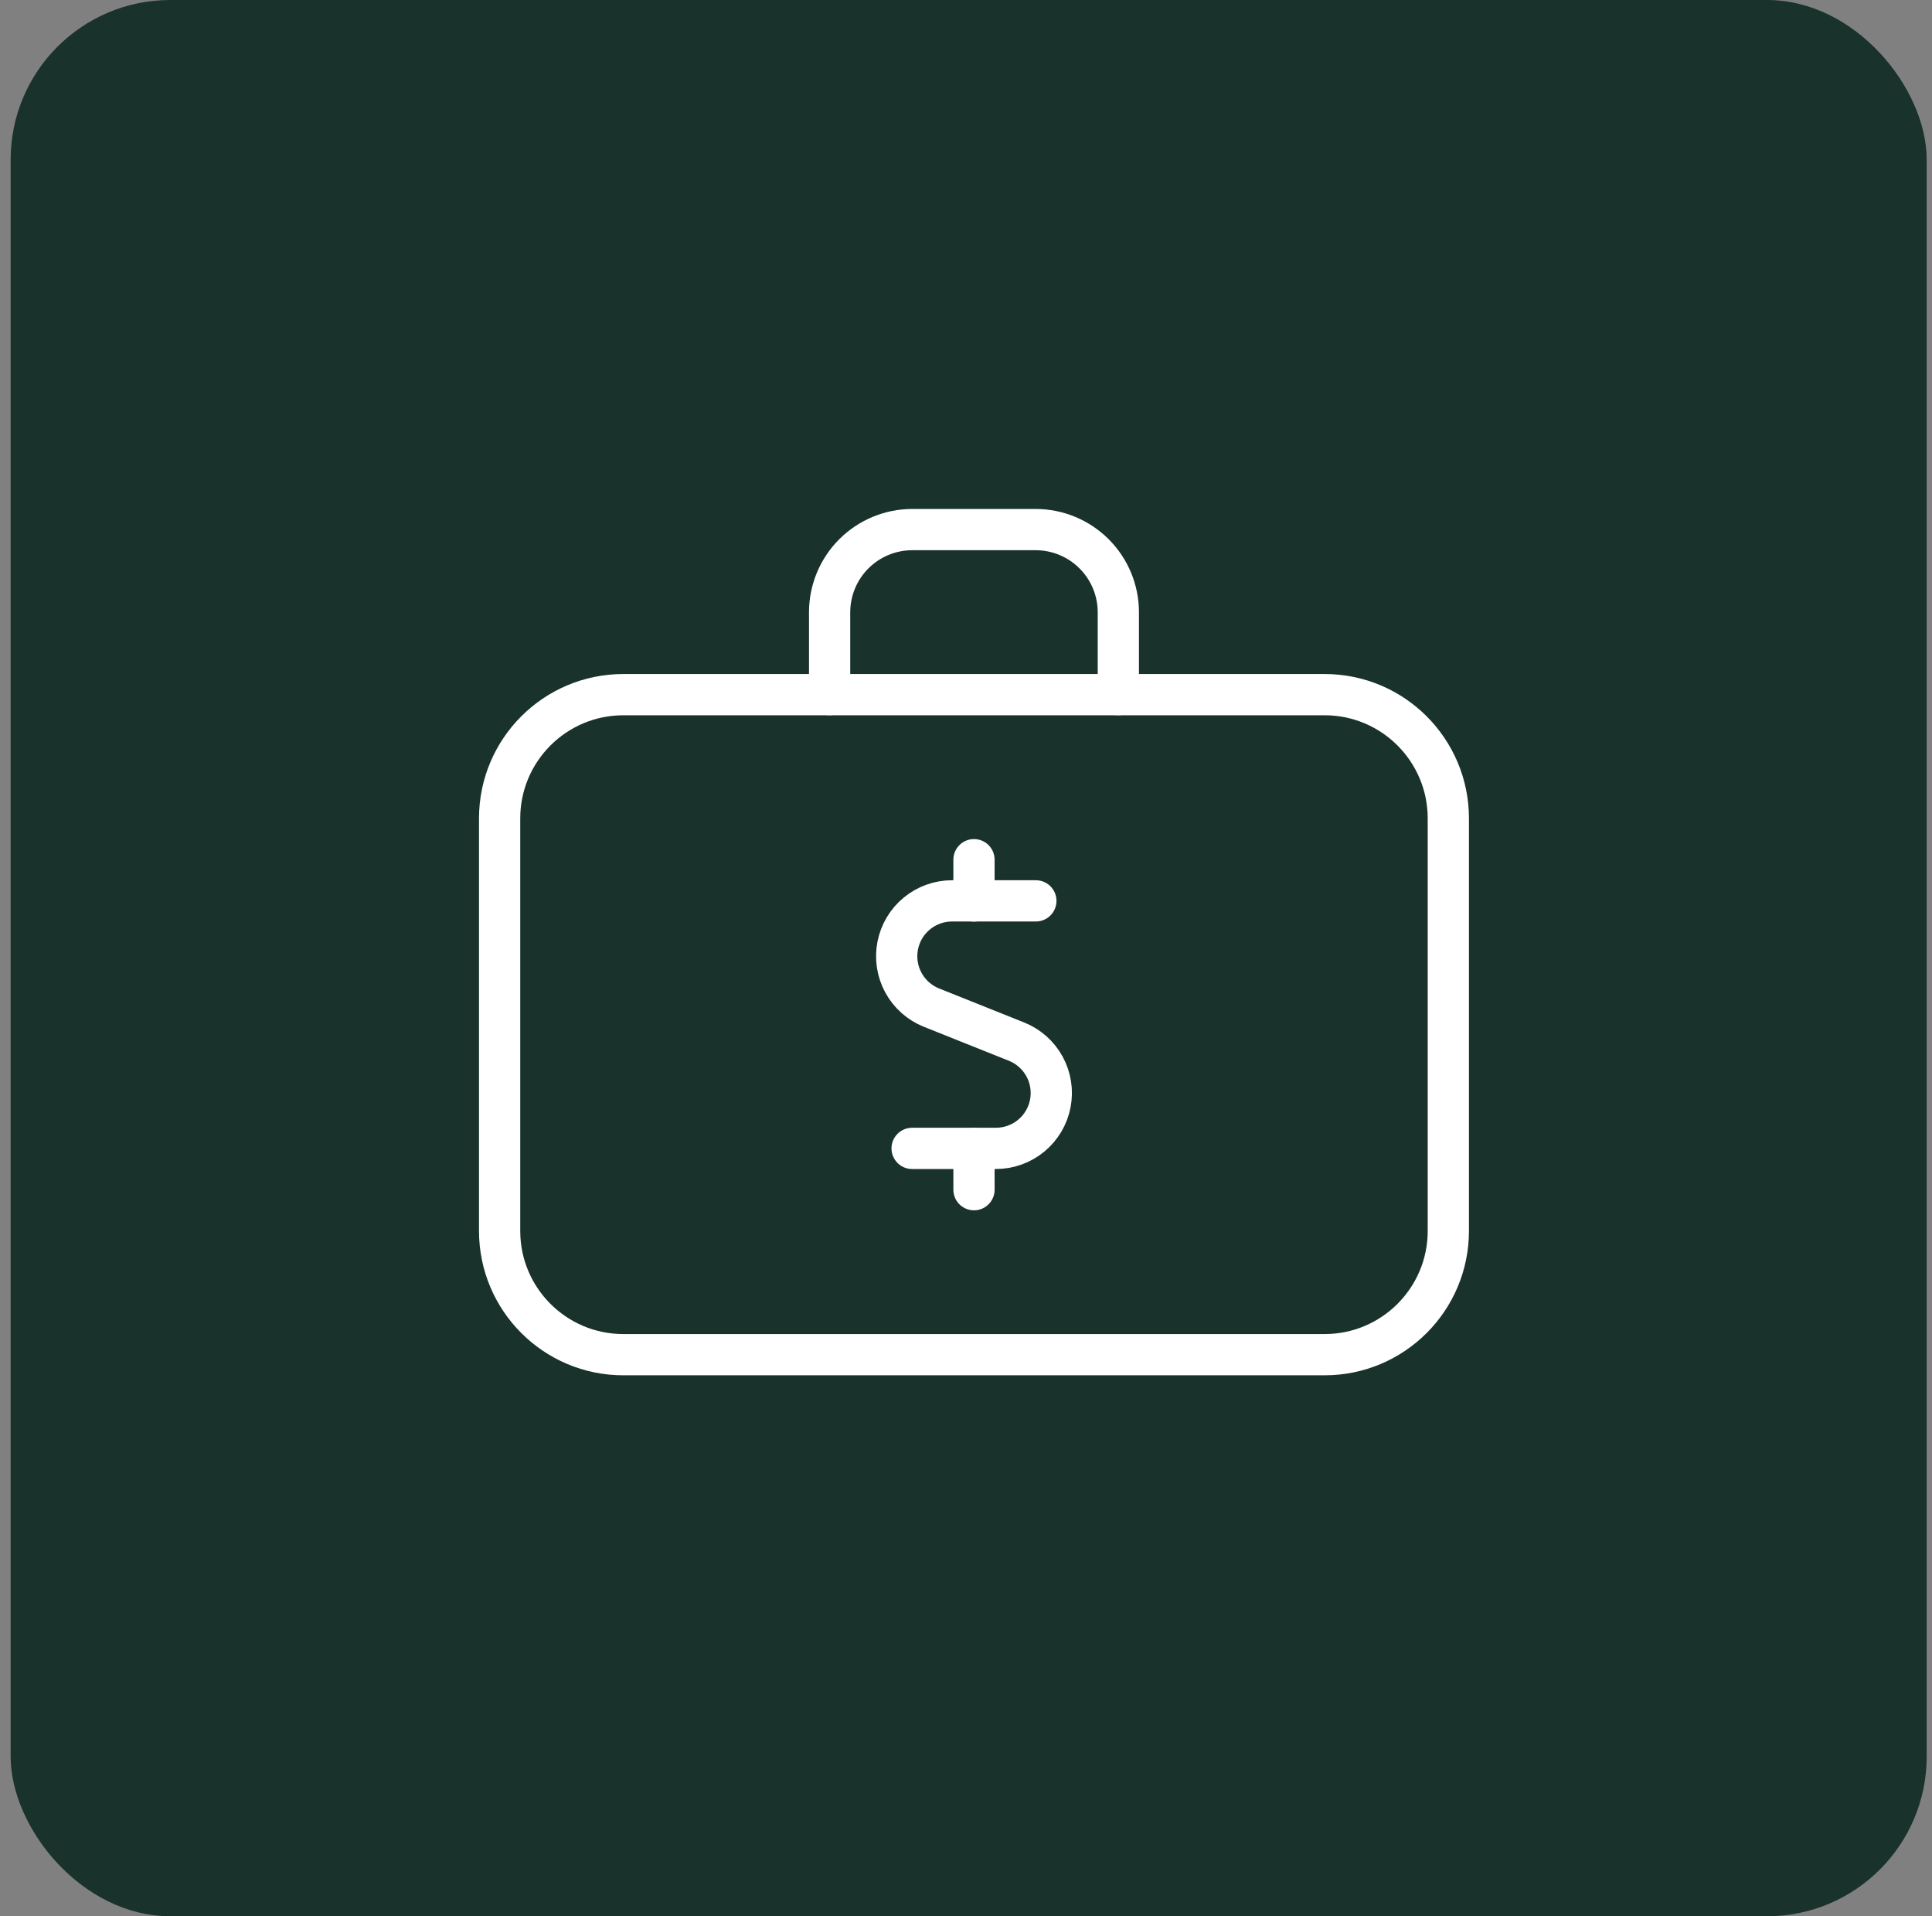<svg width="121" height="120" viewBox="0 0 121 120" fill="none" xmlns="http://www.w3.org/2000/svg">
<rect x="0" y="0" width="121" height="120" fill="#808080" stroke="none"/>
<rect x="0.667" width="120" height="120" rx="10" fill="#19322C"/>
<path d="M82.958 43.5H39.041C34.761 43.5 31.291 46.97 31.291 51.25V77.083C31.291 81.364 34.761 84.833 39.041 84.833H82.958C87.238 84.833 90.708 81.364 90.708 77.083V51.25C90.708 46.97 87.238 43.5 82.958 43.5Z" stroke="white" stroke-width="2.583" stroke-linecap="round" stroke-linejoin="round"/>
<path d="M51.958 43.497V38.331C51.962 36.962 52.507 35.649 53.475 34.681C54.443 33.713 55.756 33.167 57.125 33.164H64.875C66.244 33.168 67.556 33.714 68.524 34.682C69.492 35.65 70.037 36.962 70.041 38.331V43.497" stroke="white" stroke-width="2.583" stroke-linecap="round" stroke-linejoin="round"/>
<path d="M61 56.419V53.836" stroke="white" stroke-width="2.583" stroke-linecap="round" stroke-linejoin="round"/>
<path d="M64.875 56.414H59.623C58.818 56.415 58.039 56.695 57.418 57.208C56.797 57.72 56.374 58.433 56.222 59.223C56.069 60.013 56.196 60.832 56.581 61.539C56.966 62.246 57.585 62.797 58.331 63.097L63.663 65.228C64.412 65.528 65.032 66.079 65.419 66.786C65.805 67.493 65.933 68.314 65.78 69.105C65.627 69.896 65.203 70.61 64.581 71.122C63.959 71.635 63.178 71.915 62.372 71.914H57.125" stroke="white" stroke-width="2.583" stroke-linecap="round" stroke-linejoin="round"/>
<path d="M61 74.501V71.918" stroke="white" stroke-width="2.583" stroke-linecap="round" stroke-linejoin="round"/>
</svg>
